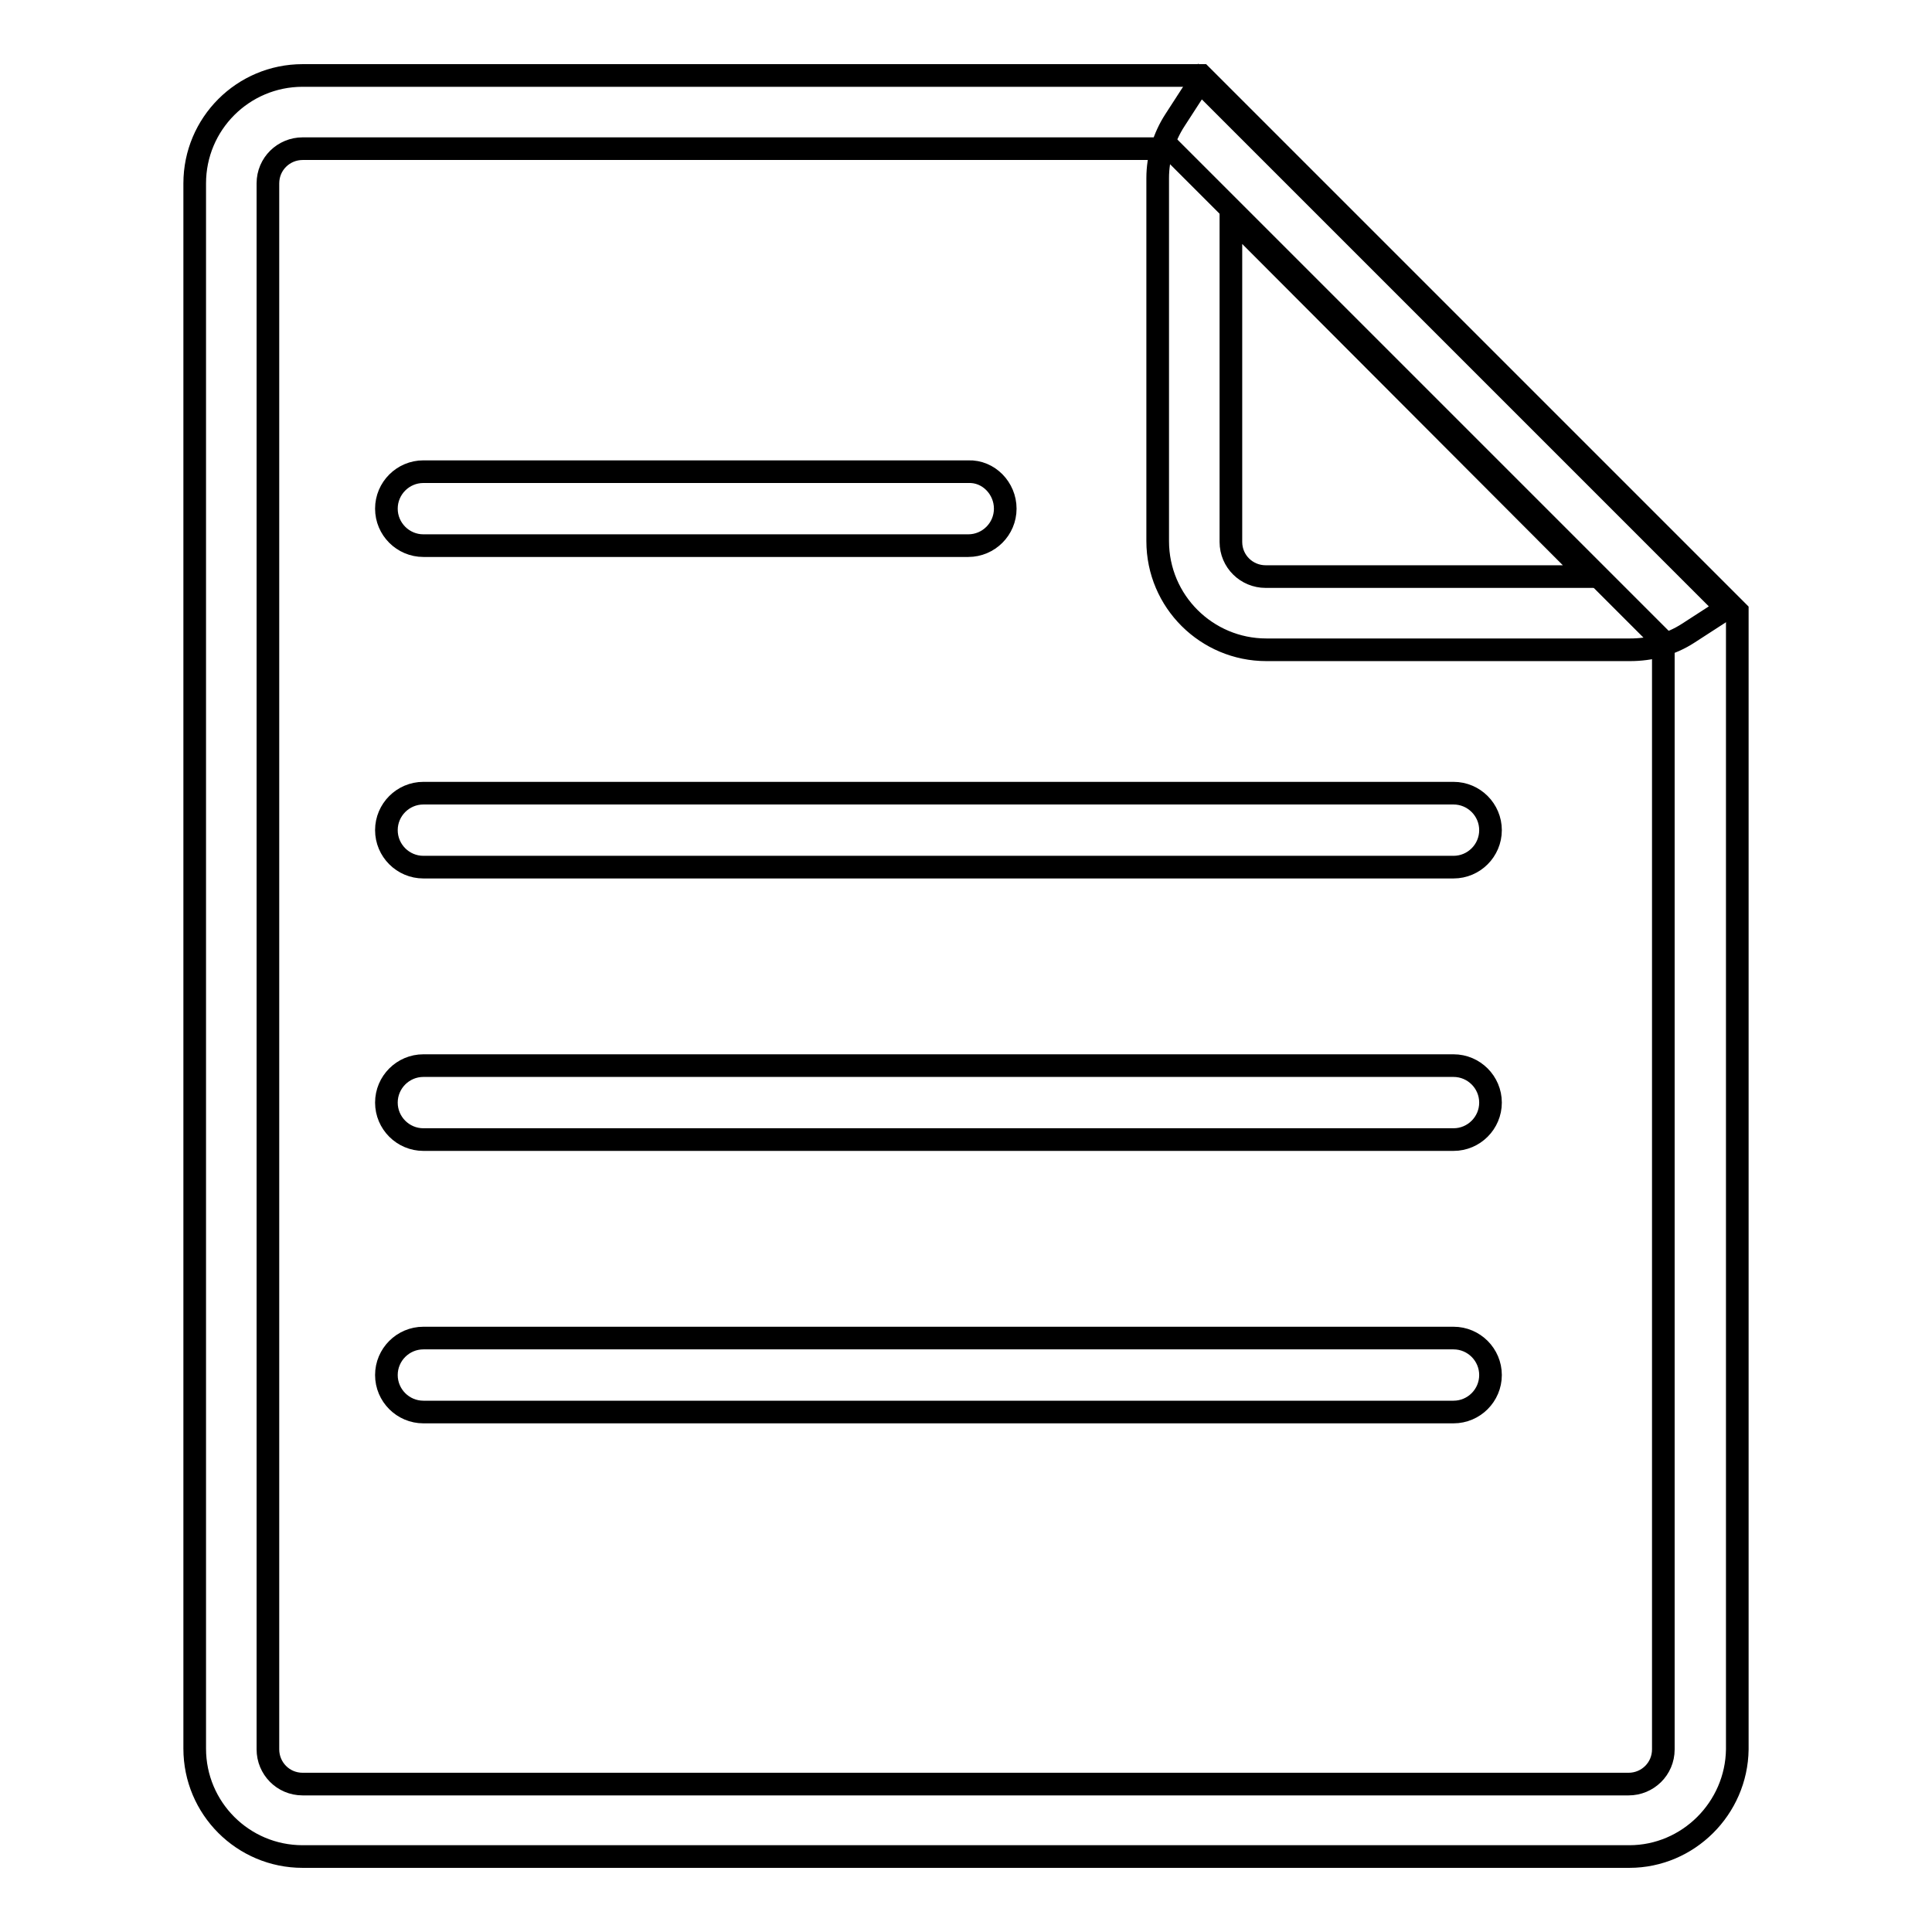 <?xml version="1.0" encoding="utf-8"?>
<!-- Svg Vector Icons : http://www.onlinewebfonts.com/icon -->
<!DOCTYPE svg PUBLIC "-//W3C//DTD SVG 1.1//EN" "http://www.w3.org/Graphics/SVG/1.1/DTD/svg11.dtd">
<svg version="1.1" xmlns="http://www.w3.org/2000/svg" xmlns:xlink="http://www.w3.org/1999/xlink" x="0px" y="0px" viewBox="0 0 256 256" enable-background="new 0 0 256 256" xml:space="preserve">
<g><g><path stroke-width="3" fill-opacity="0" stroke="#000000"  d="M216,86.1h-48.2c-7.9,0-14.4-6.4-14.4-14.4V23.6c0-2.7,0.8-5.4,2.3-7.7l3.3-5.1l69.8,69.8l-5.1,3.3C221.4,85.4,218.7,86.1,216,86.1z M163.1,28.7v43.1c0,2.6,2.1,4.6,4.6,4.6h43L163.1,28.7z"/><path stroke-width="3" fill-opacity="0" stroke="#000000"  d="M215.9,246H40.1c-7.9,0-14.3-6.4-14.3-14.3V24.3c0-7.9,6.4-14.3,14.3-14.3h119.1l71,71v150.8C230.1,239.6,223.7,246,215.9,246z M40.1,19.7c-2.5,0-4.6,2-4.6,4.6v207.5c0,2.5,2,4.6,4.6,4.6h175.7c2.5,0,4.6-2,4.6-4.6V85l-65.3-65.3H40.1z"/><path stroke-width="3" fill-opacity="0" stroke="#000000"  d="M133.2,67.4L133.2,67.4c0,2.7-2.2,4.9-4.9,4.9H56.1c-2.7,0-4.9-2.2-4.9-4.9l0,0c0-2.7,2.2-4.9,4.9-4.9h72.2C131,62.4,133.2,64.7,133.2,67.4z"/><path stroke-width="3" fill-opacity="0" stroke="#000000"  d="M197.5,110L197.5,110c0,2.7-2.2,4.9-4.9,4.9H56.1c-2.7,0-4.9-2.2-4.9-4.9l0,0c0-2.7,2.2-4.9,4.9-4.9h136.5C195.3,105.1,197.5,107.3,197.5,110z"/><path stroke-width="3" fill-opacity="0" stroke="#000000"  d="M197.5,146.1L197.5,146.1c0,2.7-2.2,4.9-4.9,4.9H56.1c-2.7,0-4.9-2.2-4.9-4.9l0,0c0-2.7,2.2-4.9,4.9-4.9h136.5C195.3,141.2,197.5,143.4,197.5,146.1z"/><path stroke-width="3" fill-opacity="0" stroke="#000000"  d="M197.5,182.2L197.5,182.2c0,2.7-2.2,4.9-4.9,4.9H56.1c-2.7,0-4.9-2.2-4.9-4.9l0,0c0-2.7,2.2-4.9,4.9-4.9h136.5C195.3,177.3,197.5,179.5,197.5,182.2z"/></g></g>
</svg>